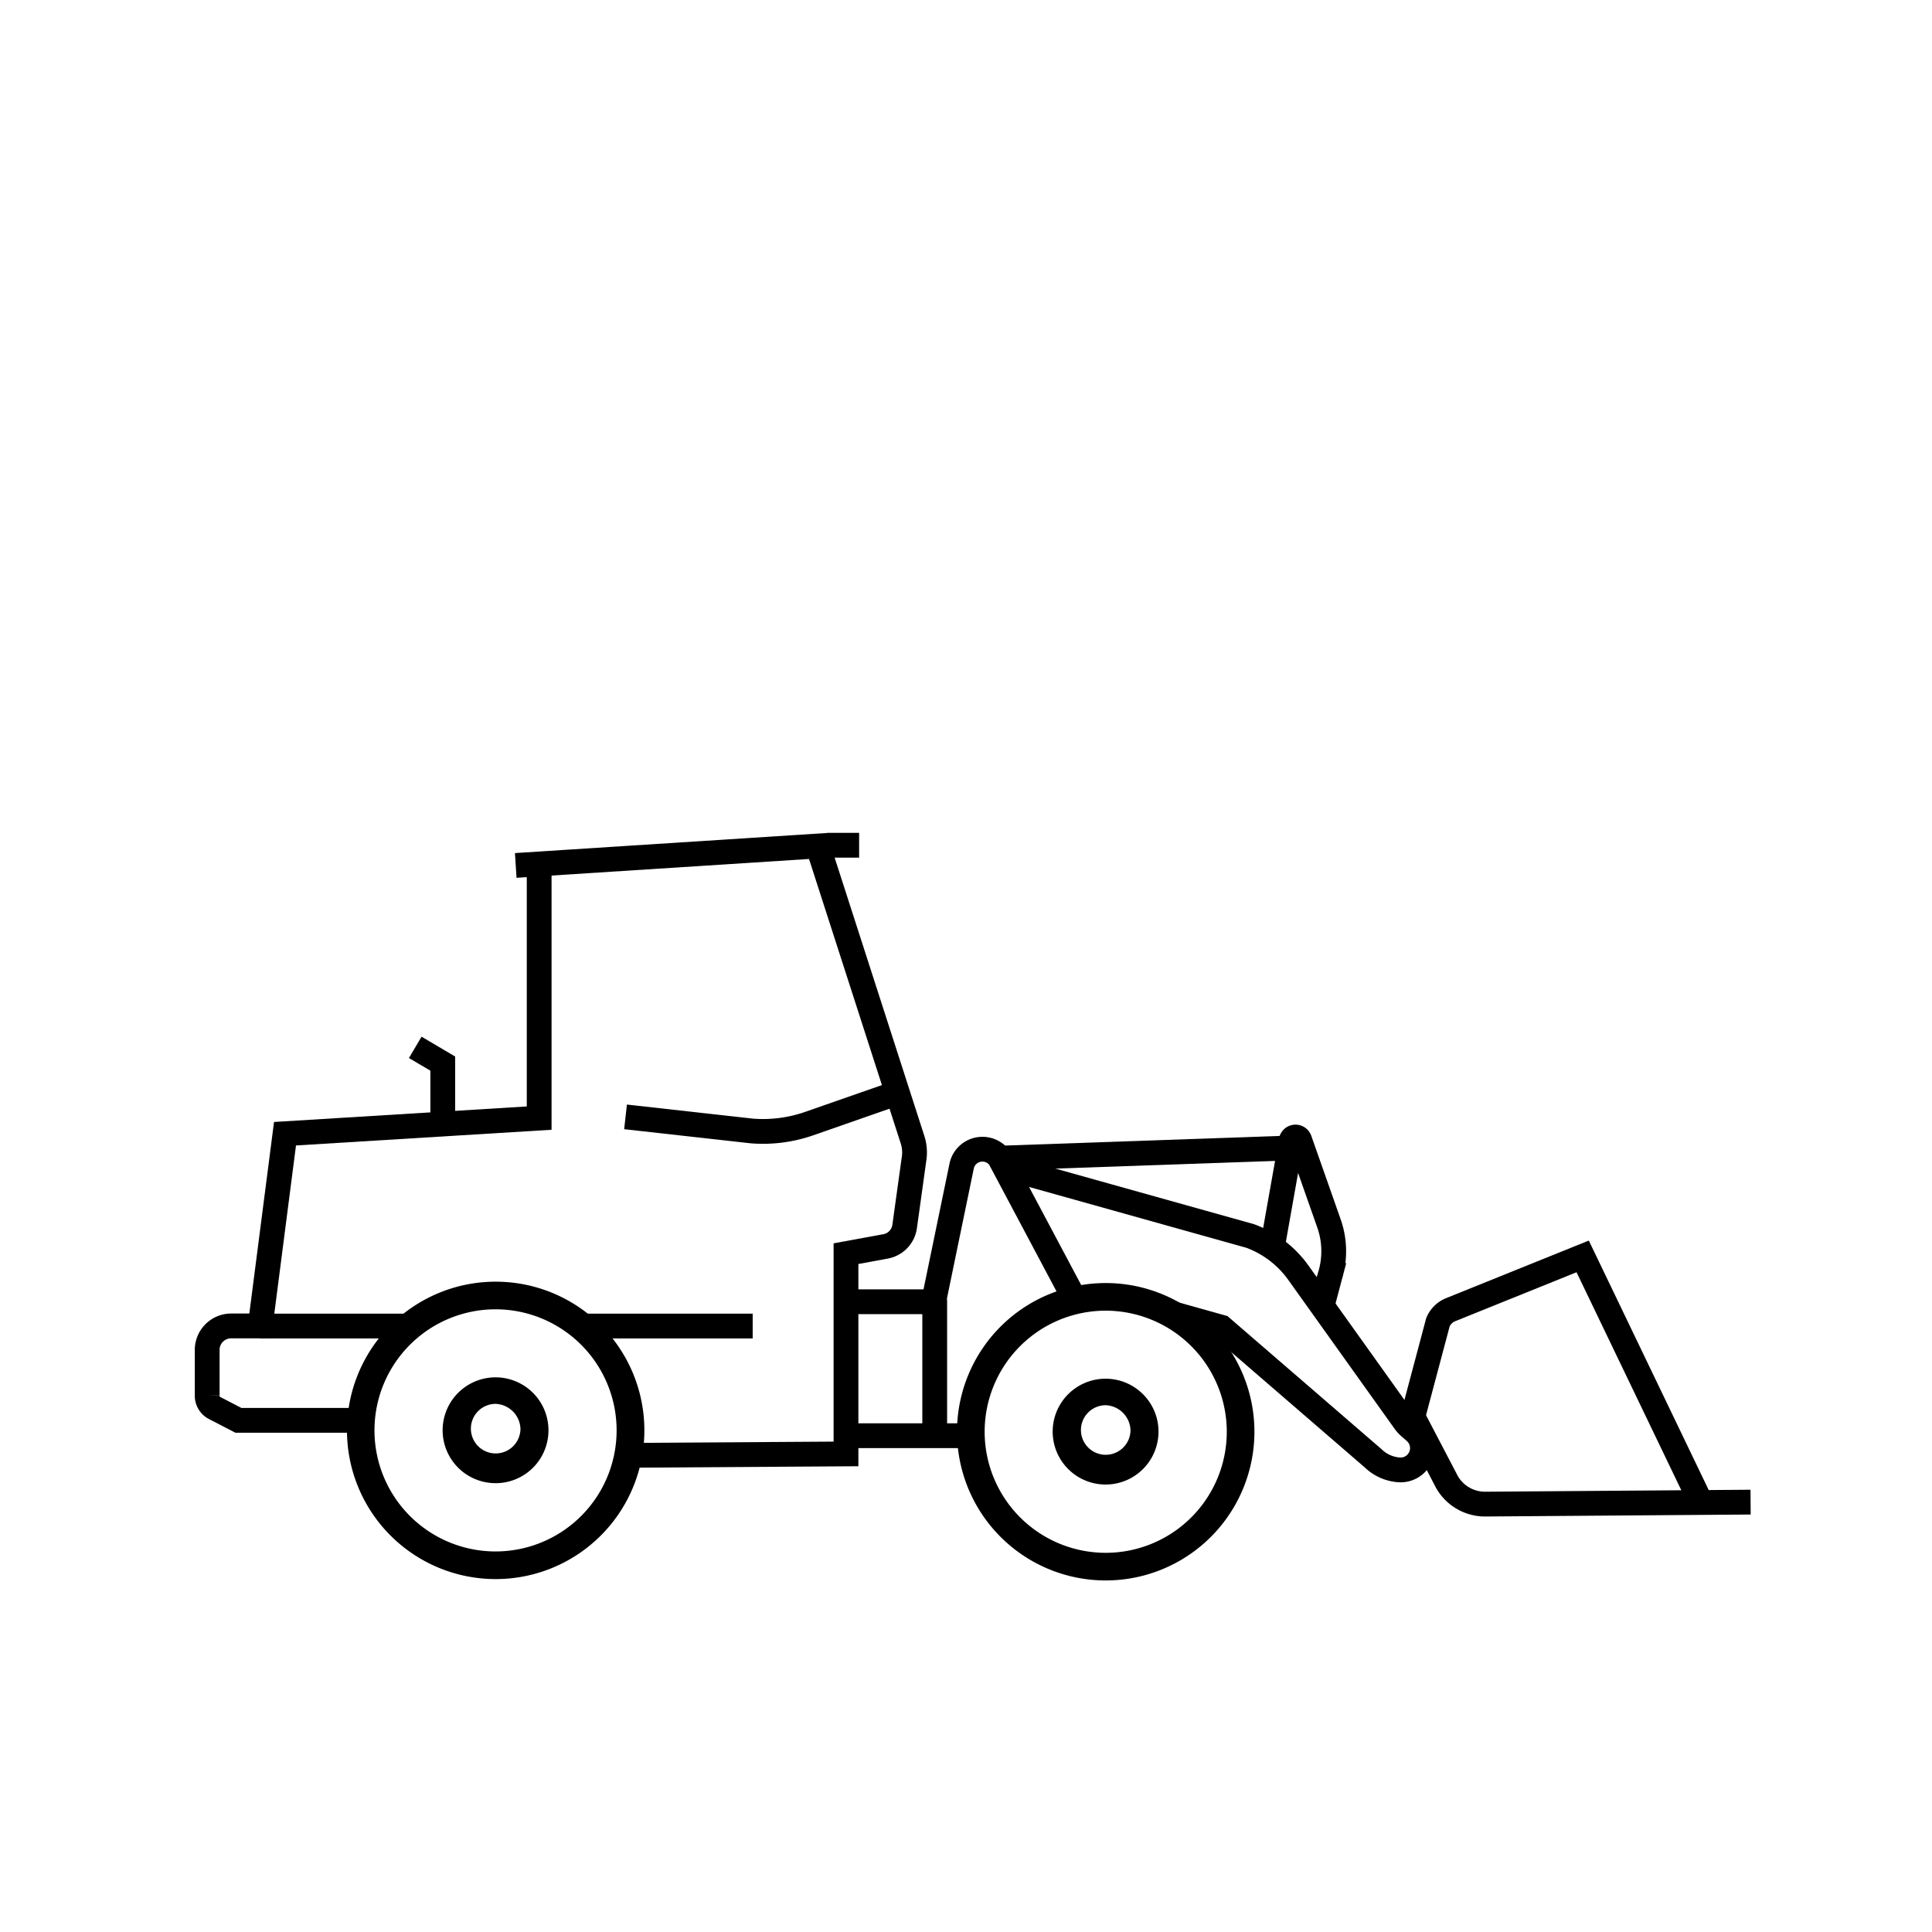 <?xml version="1.0" encoding="UTF-8"?> <svg xmlns="http://www.w3.org/2000/svg" id="Слой_2" data-name="Слой 2" viewBox="0 0 155.91 155.91"><defs><style>.cls-1{fill:none;stroke:#000;stroke-miterlimit:10;stroke-width:2px;}</style></defs><title>Монтажная область 1</title><path d="M89.23,127.54a12,12,0,1,1,12-12A12,12,0,0,1,89.23,127.54Zm0-21.77A9.77,9.77,0,1,0,99,115.53,9.78,9.78,0,0,0,89.23,105.77Z"></path><path d="M89.23,119.8a4.27,4.27,0,1,1,4.26-4.27A4.27,4.27,0,0,1,89.23,119.8Zm0-6.4a2,2,0,1,0,2,2A2.09,2.09,0,0,0,89.23,113.4Z"></path><path d="M40,127.43a12,12,0,1,1,12-12A12,12,0,0,1,40,127.43Zm0-21.77a9.77,9.77,0,1,0,9.76,9.76A9.77,9.77,0,0,0,40,105.66Z"></path><path d="M40,119.69a4.27,4.27,0,1,1,4.26-4.27A4.26,4.26,0,0,1,40,119.69Zm0-6.4a2,2,0,1,0,2,2A2.09,2.09,0,0,0,40,113.29Z"></path><path class="cls-1" d="M51.16,117.44l17.11-.11V101.17l3.21-.59A1.9,1.9,0,0,0,73,99l.76-5.47A3.34,3.34,0,0,0,73.65,92L66,68.27,41.62,69.84"></path><path class="cls-1" d="M43.51,70.66V90.23L23,91.49,21,107l-2.37,0A1.94,1.94,0,0,0,16.72,109v3.62a1.11,1.11,0,0,0,.59,1l1.93,1h9.92"></path><line class="cls-1" x1="66.72" y1="68.21" x2="69.33" y2="68.21"></line><path class="cls-1" d="M75.43,115.31V105a1.64,1.64,0,0,1,0-.38l2.18-10.55a1.71,1.71,0,0,1,1.67-1.33h0a1.7,1.7,0,0,1,1.39.71l6.06,11.4"></path><line class="cls-1" x1="74.94" y1="105.05" x2="68.23" y2="105.05"></line><path class="cls-1" d="M81.23,94.24l19.65,5.5a8.27,8.27,0,0,1,3.92,3l8.57,12a2.43,2.43,0,0,0,.41.44l.4.35a1.76,1.76,0,0,1-1.22,3.09h0a3.32,3.32,0,0,1-2.14-.93L98.57,107.11l-4.28-1.2"></path><path class="cls-1" d="M114,114.3l2.77,5.3a3.54,3.54,0,0,0,3.1,1.78l21.4-.16"></path><path class="cls-1" d="M137,120.7l-9.28-19.31-10.68,4.31a1.88,1.88,0,0,0-1,1l-2.25,8.46"></path><path class="cls-1" d="M106.62,105.65l.72-2.72a6.77,6.77,0,0,0-.1-4.22L104.88,92a.35.35,0,0,0-.68.06l-1.42,8"></path><line class="cls-1" x1="80.71" y1="93.46" x2="104.1" y2="92.64"></line><line class="cls-1" x1="46.65" y1="107.01" x2="60.74" y2="107.01"></line><line class="cls-1" x1="21" y1="107.01" x2="33.51" y2="107.01"></line><line class="cls-1" x1="68.27" y1="115.86" x2="78.23" y2="115.86"></line><path class="cls-1" d="M72.13,88.29l-6.85,2.39a11.34,11.34,0,0,1-4.59.59L50.48,90.13"></path><polyline class="cls-1" points="35.73 89.8 35.73 85.83 33.51 84.52"></polyline></svg> 